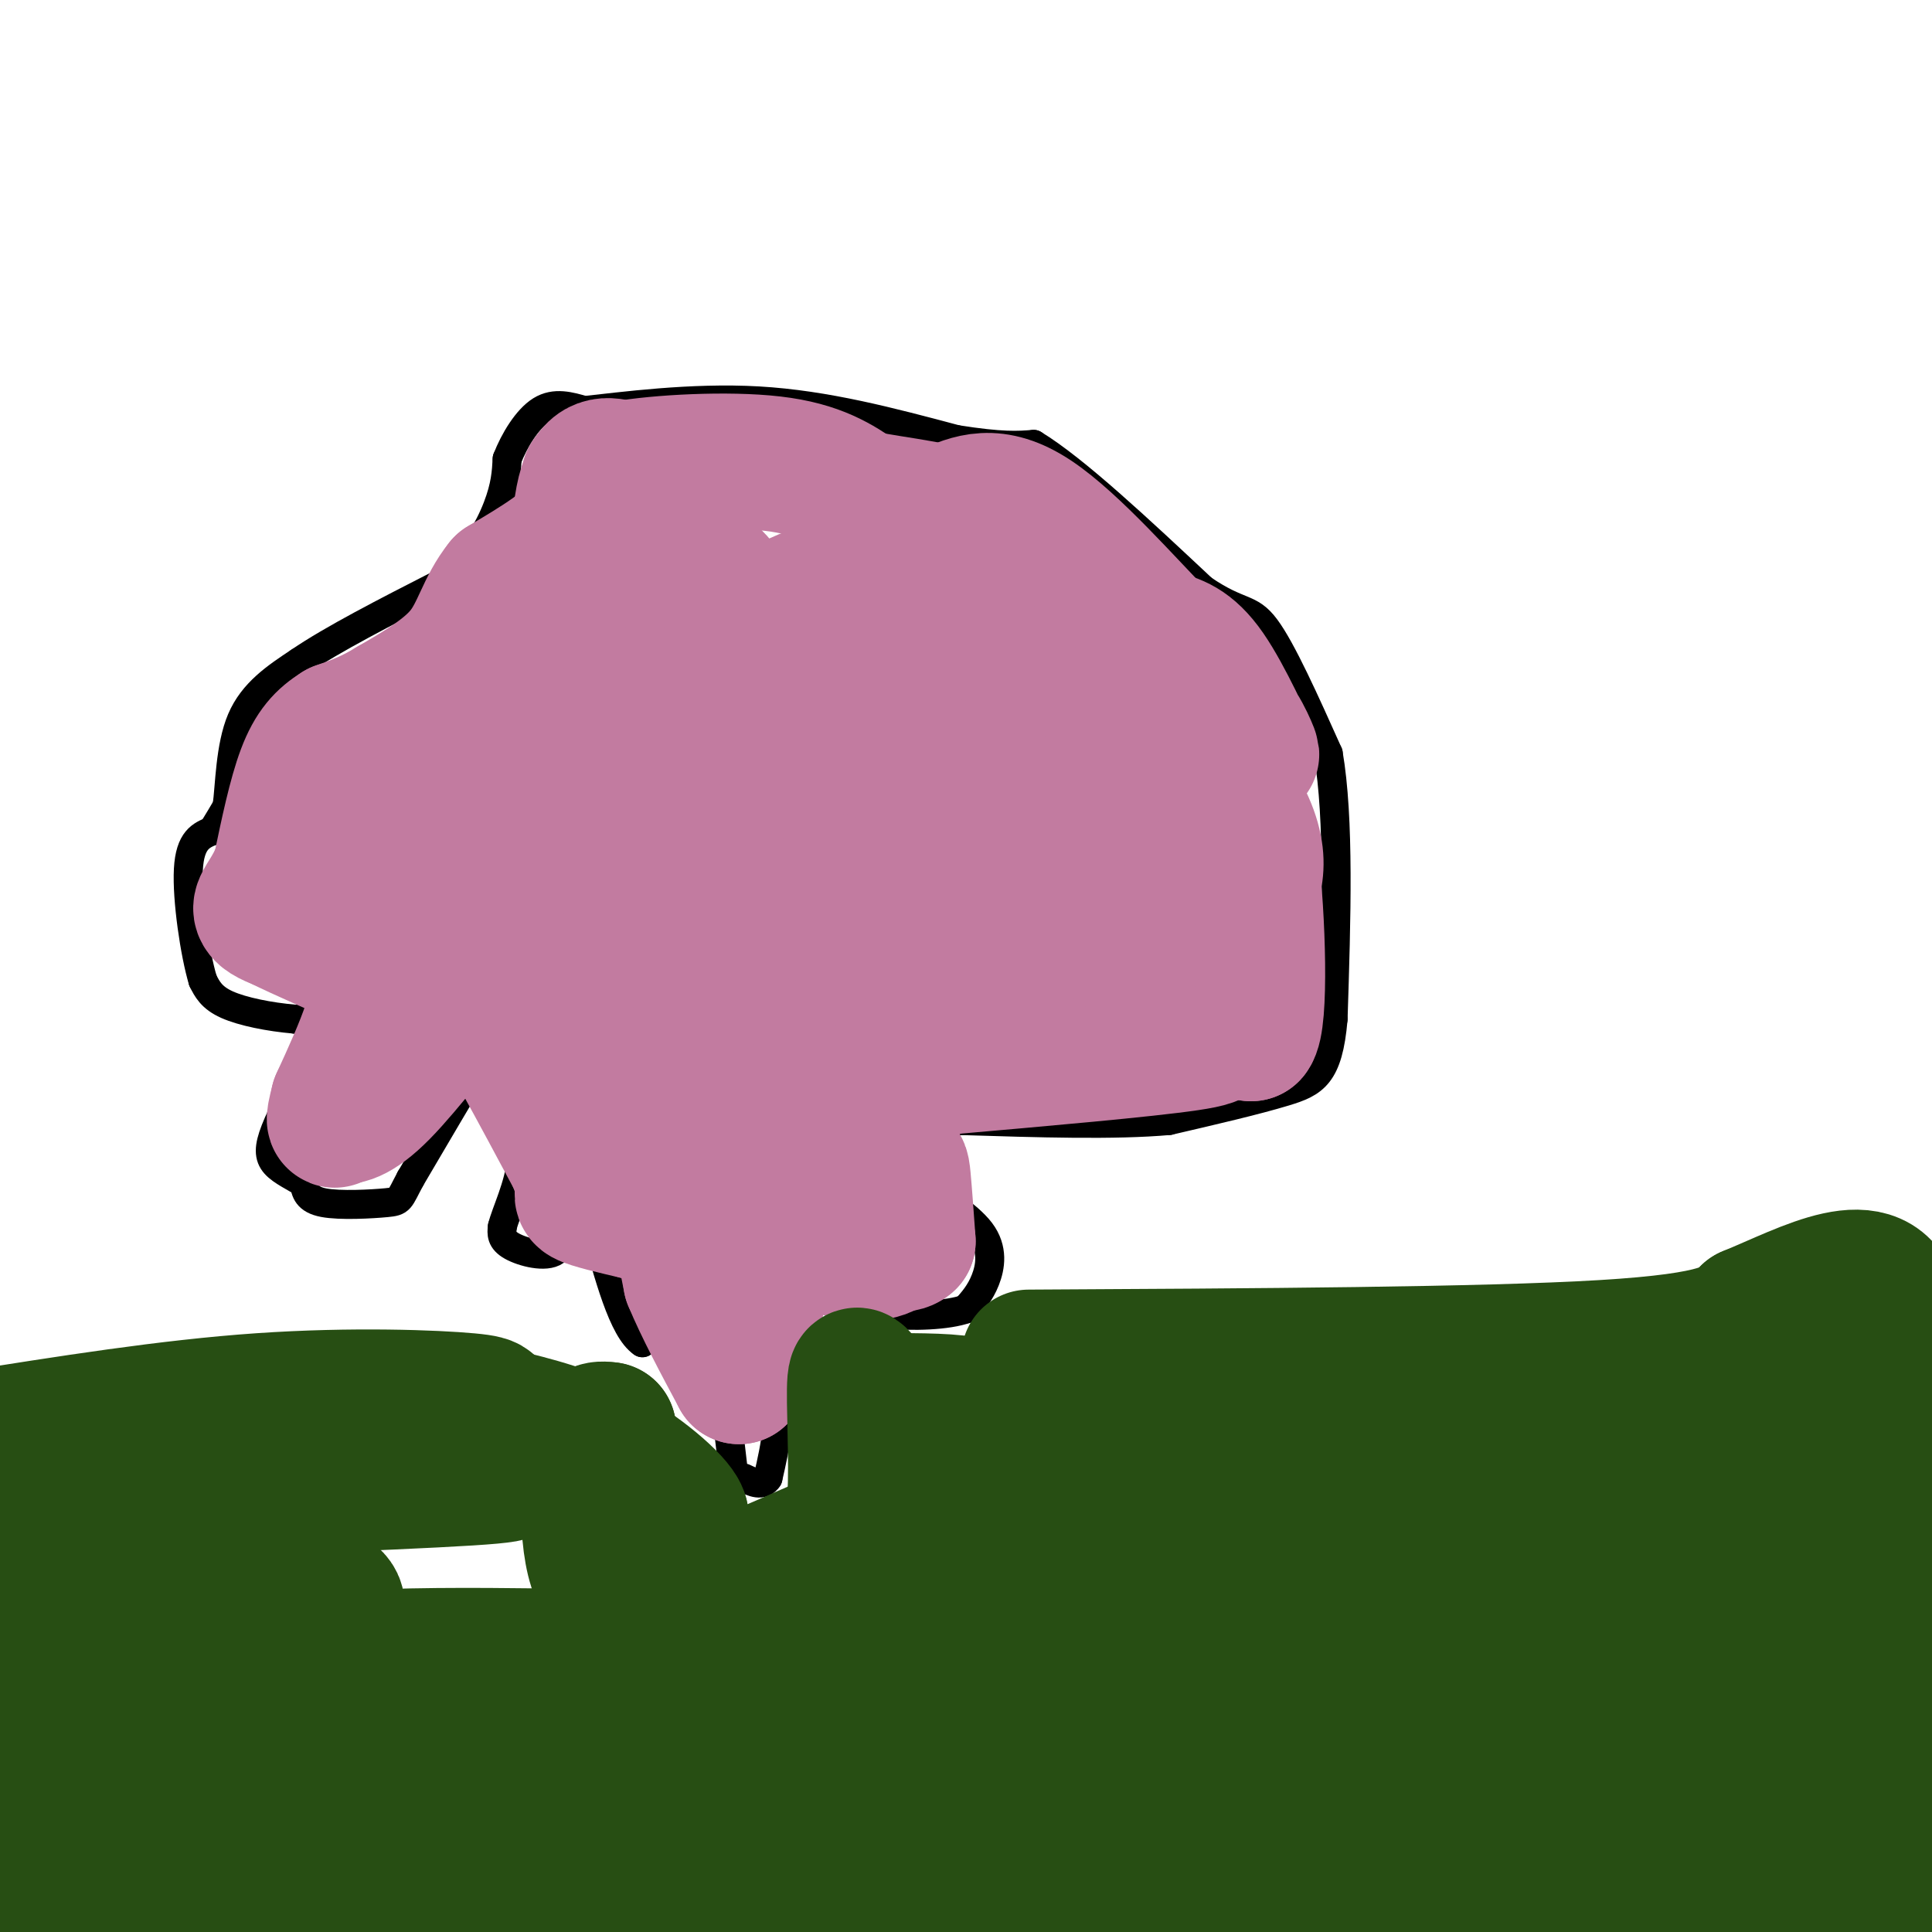 <svg viewBox='0 0 400 400' version='1.1' xmlns='http://www.w3.org/2000/svg' xmlns:xlink='http://www.w3.org/1999/xlink'><g fill='none' stroke='#000000' stroke-width='6' stroke-linecap='round' stroke-linejoin='round'><path d='M152,306c0.000,0.000 -2.000,-17.000 -2,-17'/><path d='M150,289c-0.833,-6.167 -1.917,-13.083 -3,-20'/><path d='M147,269c-2.833,-1.833 -8.417,3.583 -14,9'/><path d='M133,278c-4.000,-2.667 -7.000,-13.833 -10,-25'/><path d='M123,253c-1.556,-6.956 -0.444,-11.844 -1,-12c-0.556,-0.156 -2.778,4.422 -5,9'/><path d='M117,250c-0.714,3.440 0.000,7.542 -2,9c-2.000,1.458 -6.714,0.274 -9,-1c-2.286,-1.274 -2.143,-2.637 -2,-4'/><path d='M104,254c0.711,-2.978 3.489,-8.422 4,-14c0.511,-5.578 -1.244,-11.289 -3,-17'/><path d='M105,223c-1.345,-3.452 -3.208,-3.583 -4,-4c-0.792,-0.417 -0.512,-1.119 -3,3c-2.488,4.119 -7.744,13.060 -13,22'/><path d='M85,244c-2.417,4.488 -1.958,4.708 -5,5c-3.042,0.292 -9.583,0.655 -13,0c-3.417,-0.655 -3.708,-2.327 -4,-4'/><path d='M63,245c-1.893,-1.274 -4.625,-2.458 -6,-4c-1.375,-1.542 -1.393,-3.440 0,-7c1.393,-3.560 4.196,-8.780 7,-14'/><path d='M64,220c1.833,-3.000 2.917,-3.500 4,-4'/><path d='M65,219c0.000,0.000 9.000,-6.000 9,-6'/><path d='M74,213c2.511,-1.378 4.289,-1.822 2,-2c-2.289,-0.178 -8.644,-0.089 -15,0'/><path d='M61,211c-5.222,-0.444 -10.778,-1.556 -14,-3c-3.222,-1.444 -4.111,-3.222 -5,-5'/><path d='M42,203c-1.667,-5.533 -3.333,-16.867 -3,-23c0.333,-6.133 2.667,-7.067 5,-8'/><path d='M44,172c1.333,-2.167 2.167,-3.583 3,-5'/><path d='M47,167c0.600,-4.244 0.600,-12.356 3,-18c2.400,-5.644 7.200,-8.822 12,-12'/><path d='M62,137c6.833,-4.667 17.917,-10.333 29,-16'/><path d='M91,121c7.089,-5.600 10.311,-11.600 12,-16c1.689,-4.400 1.844,-7.200 2,-10'/><path d='M105,95c1.467,-3.778 4.133,-8.222 7,-10c2.867,-1.778 5.933,-0.889 9,0'/><path d='M121,85c7.578,-0.800 22.022,-2.800 36,-2c13.978,0.800 27.489,4.400 41,8'/><path d='M198,91c9.500,1.500 12.750,1.250 16,1'/><path d='M214,92c8.500,5.167 21.750,17.583 35,30'/><path d='M249,122c7.756,5.289 9.644,3.511 13,8c3.356,4.489 8.178,15.244 13,26'/><path d='M275,156c2.333,13.500 1.667,34.250 1,55'/><path d='M276,211c-1.000,11.622 -4.000,13.178 -10,15c-6.000,1.822 -15.000,3.911 -24,6'/><path d='M242,232c-11.167,1.000 -27.083,0.500 -43,0'/><path d='M199,232c-7.978,0.756 -6.422,2.644 -6,5c0.422,2.356 -0.289,5.178 -1,8'/><path d='M192,245c2.226,2.976 8.292,6.417 11,10c2.708,3.583 2.060,7.310 1,10c-1.060,2.690 -2.530,4.345 -4,6'/><path d='M200,271c-3.733,1.333 -11.067,1.667 -17,1c-5.933,-0.667 -10.467,-2.333 -15,-4'/><path d='M168,268c-3.622,1.111 -5.178,5.889 -6,11c-0.822,5.111 -0.911,10.556 -1,16'/><path d='M161,295c-0.500,4.500 -1.250,7.750 -2,11'/><path d='M159,306c-1.167,1.833 -3.083,0.917 -5,0'/></g>
<g fill='none' stroke='#c27ba0' stroke-width='28' stroke-linecap='round' stroke-linejoin='round'><path d='M146,126c2.750,-0.917 5.500,-1.833 3,-5c-2.500,-3.167 -10.250,-8.583 -18,-14'/><path d='M131,107c-4.500,-3.667 -6.750,-5.833 -9,-8'/><path d='M122,99c-0.867,0.178 1.467,4.622 -1,9c-2.467,4.378 -9.733,8.689 -17,13'/><path d='M104,121c-3.756,4.644 -4.644,9.756 -8,14c-3.356,4.244 -9.178,7.622 -15,11'/><path d='M81,146c-4.333,2.667 -7.667,3.833 -11,5'/><path d='M70,151c-3.044,1.889 -5.156,4.111 -7,9c-1.844,4.889 -3.422,12.444 -5,20'/><path d='M58,180c-1.844,4.756 -3.956,6.644 -4,8c-0.044,1.356 1.978,2.178 4,3'/><path d='M58,191c4.000,2.000 12.000,5.500 20,9'/><path d='M78,200c2.000,6.167 -3.000,17.083 -8,28'/><path d='M70,228c-1.333,5.167 -0.667,4.083 0,3'/><path d='M70,231c1.071,0.524 3.750,0.333 9,-5c5.250,-5.333 13.071,-15.810 17,-20c3.929,-4.190 3.964,-2.095 4,0'/><path d='M100,206c3.833,5.667 11.417,19.833 19,34'/><path d='M119,240c2.911,6.933 0.689,7.267 2,8c1.311,0.733 6.156,1.867 11,3'/><path d='M132,251c3.089,-0.156 5.311,-2.044 7,0c1.689,2.044 2.844,8.022 4,14'/><path d='M143,265c2.333,5.667 6.167,12.833 10,20'/><path d='M153,285c2.711,-4.533 4.489,-25.867 8,-33c3.511,-7.133 8.756,-0.067 14,7'/><path d='M175,259c4.622,1.089 9.178,0.311 10,-2c0.822,-2.311 -2.089,-6.156 -5,-10'/><path d='M180,247c0.250,-2.643 3.375,-4.250 5,-5c1.625,-0.750 1.750,-0.643 2,2c0.250,2.643 0.625,7.821 1,13'/><path d='M188,257c-1.756,1.711 -6.644,-0.511 -13,-5c-6.356,-4.489 -14.178,-11.244 -22,-18'/><path d='M153,234c-4.044,-1.422 -3.156,4.022 -12,-5c-8.844,-9.022 -27.422,-32.511 -46,-56'/><path d='M95,173c-8.619,-4.721 -7.166,11.477 -8,14c-0.834,2.523 -3.955,-8.628 -7,-14c-3.045,-5.372 -6.013,-4.963 0,-10c6.013,-5.037 21.006,-15.518 36,-26'/><path d='M116,137c6.512,-4.286 4.792,-2.000 4,-8c-0.792,-6.000 -0.655,-20.286 1,-27c1.655,-6.714 4.827,-5.857 8,-5'/><path d='M129,97c7.333,-1.311 21.667,-2.089 31,-1c9.333,1.089 13.667,4.044 18,7'/><path d='M178,103c7.822,1.667 18.378,2.333 26,6c7.622,3.667 12.311,10.333 17,17'/><path d='M221,126c10.067,10.333 26.733,27.667 34,39c7.267,11.333 5.133,16.667 3,22'/><path d='M258,187c-1.143,8.024 -5.500,17.083 -6,22c-0.500,4.917 2.857,5.690 -6,7c-8.857,1.310 -29.929,3.155 -51,5'/><path d='M195,221c-12.209,5.472 -17.231,16.652 -25,7c-7.769,-9.652 -18.284,-40.137 -23,-53c-4.716,-12.863 -3.633,-8.104 -6,-7c-2.367,1.104 -8.183,-1.448 -14,-4'/><path d='M127,164c-2.537,0.296 -1.879,3.035 -3,3c-1.121,-0.035 -4.022,-2.844 2,5c6.022,7.844 20.968,26.343 23,31c2.032,4.657 -8.848,-4.526 -15,-11c-6.152,-6.474 -7.576,-10.237 -9,-14'/><path d='M125,178c-2.761,-6.274 -5.163,-14.960 -8,-18c-2.837,-3.040 -6.110,-0.434 2,-6c8.110,-5.566 27.603,-19.305 39,-26c11.397,-6.695 14.699,-6.348 18,-6'/><path d='M176,122c3.202,-1.643 2.208,-2.750 13,3c10.792,5.750 33.369,18.357 45,29c11.631,10.643 12.315,19.321 13,28'/><path d='M247,182c4.167,10.000 8.083,21.000 12,32'/><path d='M259,214c2.133,-2.356 1.467,-24.244 0,-36c-1.467,-11.756 -3.733,-13.378 -6,-15'/><path d='M253,163c-1.556,-3.311 -2.444,-4.089 -2,-6c0.444,-1.911 2.222,-4.956 4,-8'/><path d='M255,149c1.940,1.274 4.792,8.458 4,7c-0.792,-1.458 -5.226,-11.560 -9,-17c-3.774,-5.440 -6.887,-6.220 -10,-7'/><path d='M240,132c-6.533,-6.600 -17.867,-19.600 -26,-25c-8.133,-5.400 -13.067,-3.200 -18,-1'/><path d='M196,106c-4.790,1.065 -7.765,4.226 -11,7c-3.235,2.774 -6.730,5.160 -10,14c-3.270,8.840 -6.316,24.135 -7,35c-0.684,10.865 0.995,17.301 4,24c3.005,6.699 7.337,13.659 13,18c5.663,4.341 12.658,6.061 16,7c3.342,0.939 3.033,1.096 6,-5c2.967,-6.096 9.212,-18.446 12,-26c2.788,-7.554 2.118,-10.314 0,-12c-2.118,-1.686 -5.686,-2.300 -15,0c-9.314,2.300 -24.376,7.514 -31,11c-6.624,3.486 -4.812,5.243 -3,7'/><path d='M170,186c-3.280,1.324 -9.981,1.134 0,4c9.981,2.866 36.644,8.789 48,8c11.356,-0.789 7.403,-8.289 8,-12c0.597,-3.711 5.742,-3.632 8,-1c2.258,2.632 1.629,7.816 1,13'/><path d='M235,198c-5.236,-2.063 -18.826,-13.722 -26,-24c-7.174,-10.278 -7.933,-19.177 -11,-24c-3.067,-4.823 -8.441,-5.571 -20,-6c-11.559,-0.429 -29.304,-0.539 -39,0c-9.696,0.539 -11.342,1.725 -7,3c4.342,1.275 14.671,2.637 25,4'/><path d='M157,151c11.000,2.000 26.000,5.000 41,8'/></g>
<g fill='none' stroke='#274e13' stroke-width='28' stroke-linecap='round' stroke-linejoin='round'><path d='M213,281c47.083,-0.250 94.167,-0.500 119,-2c24.833,-1.500 27.417,-4.250 30,-7'/><path d='M362,272c12.044,-4.911 27.156,-13.689 30,-1c2.844,12.689 -6.578,46.844 -16,81'/><path d='M376,352c-2.381,25.655 -0.333,49.292 2,43c2.333,-6.292 4.952,-42.512 7,-60c2.048,-17.488 3.524,-16.244 5,-15'/><path d='M390,320c-2.167,11.500 -10.083,47.750 -18,84'/><path d='M381,403c0.000,0.000 23.000,-19.000 23,-19'/><path d='M401,383c-74.655,-1.125 -149.310,-2.250 -183,0c-33.690,2.250 -26.417,7.875 -39,10c-12.583,2.125 -45.024,0.750 -57,0c-11.976,-0.750 -3.488,-0.875 5,-1'/><path d='M127,392c51.667,0.000 178.333,0.500 305,1'/><path d='M386,395c-64.900,-0.347 -129.800,-0.695 -166,-3c-36.200,-2.305 -43.700,-6.568 -52,-10c-8.300,-3.432 -17.400,-6.033 33,-9c50.400,-2.967 160.300,-6.299 179,-3c18.700,3.299 -53.800,13.228 -77,16c-23.200,2.772 2.900,-1.614 29,-6'/><path d='M332,380c19.500,-4.000 53.750,-11.000 88,-18'/><path d='M394,355c-43.155,-0.770 -86.310,-1.541 -113,0c-26.690,1.541 -36.917,5.393 -34,4c2.917,-1.393 18.976,-8.032 38,-13c19.024,-4.968 41.012,-8.265 57,-11c15.988,-2.735 25.976,-4.908 3,0c-22.976,4.908 -78.917,16.898 -113,25c-34.083,8.102 -46.310,12.315 -17,7c29.310,-5.315 100.155,-20.157 171,-35'/><path d='M386,332c21.416,-0.505 -10.542,15.734 -30,24c-19.458,8.266 -26.414,8.561 -30,9c-3.586,0.439 -3.803,1.024 0,-5c3.803,-6.024 11.625,-18.656 24,-33c12.375,-14.344 29.302,-30.399 35,-34c5.698,-3.601 0.166,5.251 -5,15c-5.166,9.749 -9.968,20.394 -21,31c-11.032,10.606 -28.295,21.173 -26,16c2.295,-5.173 24.147,-26.087 46,-47'/><path d='M379,308c14.200,-10.579 26.700,-13.527 9,-9c-17.700,4.527 -65.601,16.530 -77,17c-11.399,0.470 13.704,-10.592 31,-18c17.296,-7.408 26.784,-11.163 31,-12c4.216,-0.837 3.160,1.245 -1,7c-4.160,5.755 -11.424,15.182 -20,22c-8.576,6.818 -18.463,11.028 -27,14c-8.537,2.972 -15.725,4.706 -14,3c1.725,-1.706 12.362,-6.853 23,-12'/><path d='M334,320c20.901,-7.442 61.654,-20.046 39,-16c-22.654,4.046 -108.715,24.743 -131,27c-22.285,2.257 19.204,-13.927 26,-21c6.796,-7.073 -21.102,-5.037 -49,-3'/><path d='M219,307c-8.778,-0.511 -6.222,-0.289 -6,-2c0.222,-1.711 -1.889,-5.356 -4,-9'/><path d='M209,296c-0.143,-2.310 1.500,-3.583 0,-3c-1.500,0.583 -6.143,3.024 -8,3c-1.857,-0.024 -0.929,-2.512 0,-5'/><path d='M201,291c-3.000,-1.000 -10.500,-1.000 -18,-1'/><path d='M183,290c-4.190,-2.345 -5.667,-7.708 -6,-4c-0.333,3.708 0.476,16.488 0,24c-0.476,7.512 -2.238,9.756 -4,12'/><path d='M173,322c5.186,-1.118 20.150,-9.914 35,-16c14.850,-6.086 29.587,-9.461 54,-11c24.413,-1.539 58.502,-1.243 74,-1c15.498,0.243 12.406,0.433 8,4c-4.406,3.567 -10.125,10.511 -18,16c-7.875,5.489 -17.905,9.523 -41,12c-23.095,2.477 -59.256,3.398 -86,6c-26.744,2.602 -44.070,6.886 -40,7c4.070,0.114 29.535,-3.943 55,-8'/><path d='M214,331c27.179,-1.718 67.626,-2.011 78,0c10.374,2.011 -9.324,6.328 -44,9c-34.676,2.672 -84.328,3.701 -112,5c-27.672,1.299 -33.363,2.869 -48,7c-14.637,4.131 -38.220,10.823 -46,12c-7.780,1.177 0.242,-3.160 18,-8c17.758,-4.840 45.250,-10.184 63,-13c17.750,-2.816 25.756,-3.105 40,-3c14.244,0.105 34.725,0.606 42,2c7.275,1.394 1.343,3.683 -10,9c-11.343,5.317 -28.098,13.662 -55,22c-26.902,8.338 -63.951,16.669 -101,25'/><path d='M39,398c-20.183,5.843 -20.141,7.951 -5,1c15.141,-6.951 45.383,-22.963 62,-31c16.617,-8.037 19.611,-8.101 34,-11c14.389,-2.899 40.173,-8.633 41,-5c0.827,3.633 -23.304,16.634 -40,23c-16.696,6.366 -25.957,6.099 -37,8c-11.043,1.901 -23.870,5.972 -43,8c-19.130,2.028 -44.565,2.014 -70,2'/><path d='M0,386c17.708,-4.196 35.417,-8.393 67,-11c31.583,-2.607 77.042,-3.625 83,-2c5.958,1.625 -27.583,5.893 -60,8c-32.417,2.107 -63.708,2.054 -95,2'/><path d='M1,381c8.033,-3.681 16.065,-7.362 43,-11c26.935,-3.638 72.771,-7.234 96,-8c23.229,-0.766 23.849,1.297 24,3c0.151,1.703 -0.169,3.046 -4,6c-3.831,2.954 -11.173,7.518 -34,14c-22.827,6.482 -61.140,14.884 -64,15c-2.860,0.116 29.734,-8.052 56,-12c26.266,-3.948 46.205,-3.677 52,-2c5.795,1.677 -2.555,4.759 -25,7c-22.445,2.241 -58.984,3.640 -88,1c-29.016,-2.640 -50.508,-9.320 -72,-16'/><path d='M9,350c15.578,-4.356 31.156,-8.711 45,-10c13.844,-1.289 25.956,0.489 16,0c-9.956,-0.489 -41.978,-3.244 -74,-6'/><path d='M21,322c16.363,1.581 32.726,3.162 42,6c9.274,2.838 11.460,6.932 -9,12c-20.460,5.068 -63.567,11.111 -53,13c10.567,1.889 74.806,-0.376 101,0c26.194,0.376 14.341,3.393 -11,5c-25.341,1.607 -64.171,1.803 -103,2'/><path d='M7,352c22.685,-4.036 45.369,-8.071 73,-9c27.631,-0.929 60.208,1.250 81,-1c20.792,-2.250 29.798,-8.929 49,-15c19.202,-6.071 48.601,-11.536 78,-17'/><path d='M288,310c2.701,1.513 -29.546,13.794 -61,25c-31.454,11.206 -62.113,21.337 -80,25c-17.887,3.663 -23.001,0.858 -28,-1c-4.999,-1.858 -9.884,-2.769 -9,-6c0.884,-3.231 7.538,-8.780 16,-12c8.462,-3.220 18.731,-4.110 29,-5'/><path d='M155,336c6.778,-0.867 9.222,-0.533 11,-2c1.778,-1.467 2.889,-4.733 4,-8'/><path d='M170,326c1.167,-2.500 2.083,-4.750 3,-7'/><path d='M173,319c-3.578,0.867 -14.022,6.533 -23,9c-8.978,2.467 -16.489,1.733 -24,1'/><path d='M126,329c-4.667,-4.500 -4.333,-16.250 -4,-28'/><path d='M122,301c0.000,-5.500 2.000,-5.250 4,-5'/><path d='M126,296c0.222,2.689 -1.222,11.911 1,16c2.222,4.089 8.111,3.044 14,2'/><path d='M141,314c-0.133,-2.222 -7.467,-8.778 -15,-13c-7.533,-4.222 -15.267,-6.111 -23,-8'/><path d='M103,293c-3.083,-1.821 0.708,-2.375 -6,-3c-6.708,-0.625 -23.917,-1.321 -43,0c-19.083,1.321 -40.042,4.661 -61,8'/><path d='M0,298c29.798,-0.500 59.595,-1.000 75,0c15.405,1.000 16.417,3.500 22,5c5.583,1.500 15.738,2.000 0,3c-15.738,1.000 -57.369,2.500 -99,4'/></g>
</svg>